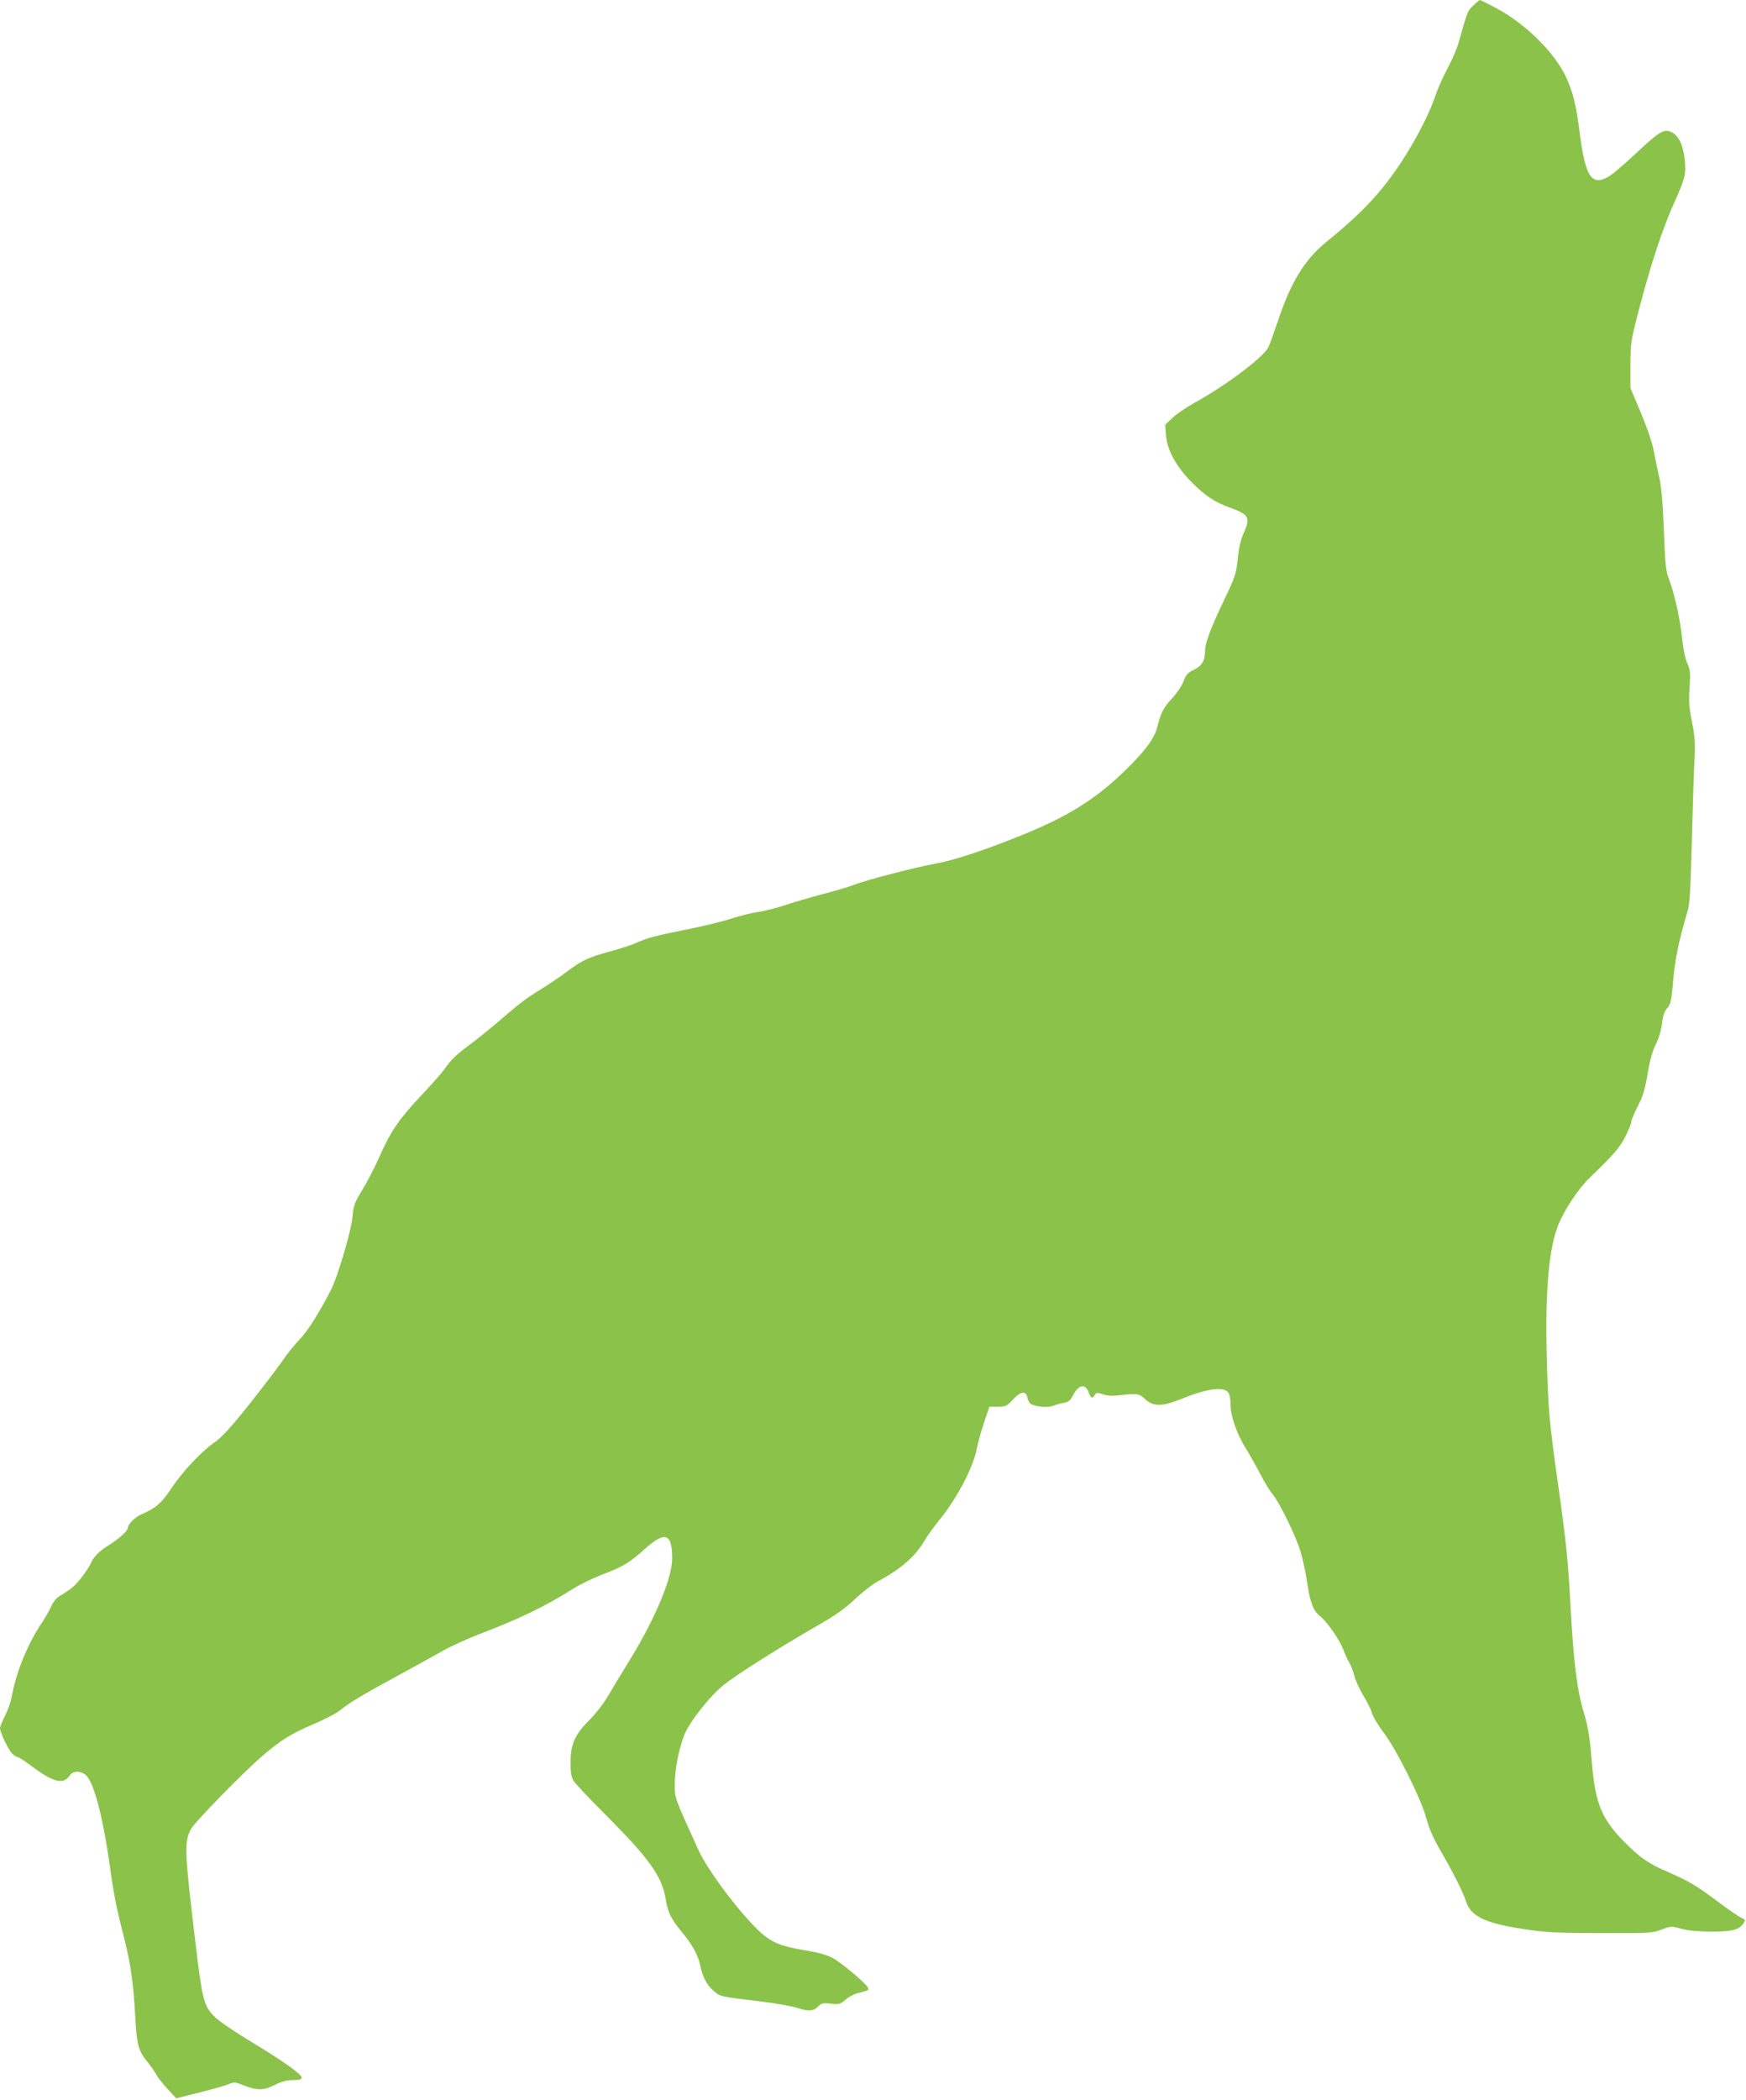 <?xml version="1.0" standalone="no"?>
<!DOCTYPE svg PUBLIC "-//W3C//DTD SVG 20010904//EN"
 "http://www.w3.org/TR/2001/REC-SVG-20010904/DTD/svg10.dtd">
<svg version="1.0" xmlns="http://www.w3.org/2000/svg"
 width="1065pt" height="1280pt" viewBox="0 0 1065 1280"
 preserveAspectRatio="xMidYMid meet">
<g transform="translate(0,1280) scale(0.1,-0.1)"
fill="#8bc34a" stroke="none">
<path d="M8987 12767 c-35 -33 -36 -34 -93 -237 -9 -30 -38 -97 -65 -148 -28
-51 -61 -127 -75 -169 -32 -99 -120 -270 -204 -397 -124 -189 -240 -312 -461
-492 -133 -108 -218 -248 -298 -492 -23 -68 -47 -134 -54 -148 -33 -64 -258
-233 -452 -340 -49 -27 -109 -68 -133 -91 l-45 -42 5 -64 c8 -93 62 -191 158
-288 83 -83 140 -121 239 -156 110 -40 119 -60 76 -155 -17 -37 -28 -86 -35
-154 -10 -92 -15 -109 -80 -244 -88 -185 -120 -270 -120 -323 -1 -57 -20 -87
-70 -111 -35 -17 -46 -30 -61 -69 -10 -27 -40 -72 -68 -102 -52 -55 -70 -88
-90 -170 -18 -74 -71 -147 -192 -266 -186 -182 -361 -291 -659 -409 -218 -88
-402 -147 -506 -165 -112 -20 -416 -98 -486 -126 -29 -11 -120 -39 -202 -60
-82 -22 -189 -53 -238 -70 -49 -16 -120 -34 -158 -39 -38 -5 -111 -24 -161
-40 -51 -17 -171 -46 -266 -65 -190 -38 -242 -51 -318 -85 -27 -12 -99 -35
-158 -51 -129 -35 -169 -54 -262 -124 -38 -29 -108 -76 -155 -105 -91 -56
-124 -80 -270 -206 -52 -44 -129 -106 -170 -136 -79 -59 -111 -90 -151 -148
-13 -19 -75 -89 -137 -155 -136 -144 -187 -217 -257 -375 -29 -66 -77 -158
-106 -205 -47 -78 -53 -93 -59 -164 -7 -83 -92 -370 -133 -448 -74 -142 -139
-245 -187 -295 -30 -31 -81 -94 -112 -140 -32 -46 -124 -166 -205 -268 -109
-136 -163 -194 -205 -223 -79 -54 -196 -179 -263 -280 -57 -87 -96 -121 -176
-155 -44 -19 -89 -62 -89 -86 0 -17 -57 -68 -110 -101 -62 -38 -99 -74 -115
-113 -8 -18 -35 -59 -59 -90 -42 -52 -60 -68 -138 -115 -15 -9 -36 -37 -47
-62 -11 -24 -34 -65 -51 -90 -89 -130 -163 -309 -190 -466 -5 -26 -22 -74 -39
-107 -17 -34 -31 -68 -31 -76 0 -25 49 -129 72 -153 12 -13 27 -23 34 -23 7 0
51 -29 99 -65 122 -90 183 -104 219 -50 21 32 66 33 101 3 47 -42 103 -254
145 -552 25 -181 40 -257 90 -451 38 -151 54 -269 65 -470 9 -166 19 -206 69
-267 24 -29 50 -67 60 -85 9 -18 40 -57 69 -88 l52 -56 140 35 c77 19 157 42
177 50 35 15 41 15 86 -3 89 -35 129 -36 197 -1 44 22 74 30 113 30 40 0 52 4
52 15 0 21 -107 97 -302 215 -91 55 -189 120 -216 145 -79 71 -86 96 -132 481
-64 535 -67 594 -26 673 21 41 317 344 433 444 117 101 180 139 316 197 66 28
138 65 161 84 56 46 143 98 354 212 97 53 220 121 272 150 53 30 154 76 225
103 233 88 406 171 569 275 43 27 123 66 178 87 127 48 167 72 257 153 128
115 171 101 171 -54 0 -120 -104 -368 -258 -618 -43 -70 -101 -165 -128 -212
-29 -51 -77 -113 -121 -157 -88 -89 -113 -146 -113 -261 0 -58 5 -85 19 -108
10 -17 97 -109 193 -205 267 -267 346 -377 368 -514 13 -81 33 -123 98 -201
66 -80 99 -139 113 -204 15 -73 40 -120 83 -157 38 -34 39 -34 281 -63 94 -11
198 -30 232 -41 68 -22 96 -19 127 13 16 17 27 19 73 14 51 -6 57 -4 89 23 18
17 53 35 76 41 70 18 70 18 60 37 -16 28 -162 150 -214 178 -31 17 -86 33
-160 45 -138 23 -186 40 -247 84 -108 80 -345 384 -411 529 -147 323 -145 316
-144 402 0 85 23 205 56 294 30 80 157 242 244 311 80 64 332 223 568 359 113
65 170 105 231 163 45 43 109 92 141 109 139 74 227 151 283 247 17 29 59 88
94 130 107 132 204 319 226 434 5 31 25 101 43 155 l33 98 52 0 c48 0 54 3 91
43 48 52 80 56 89 12 3 -17 13 -35 22 -39 31 -17 105 -23 136 -10 17 6 46 15
65 18 28 5 39 14 55 45 35 67 76 74 96 16 12 -34 24 -38 37 -13 9 15 14 15 51
3 28 -9 58 -11 103 -5 99 12 117 10 147 -19 55 -52 104 -53 229 -3 146 60 248
75 280 43 12 -12 17 -34 18 -79 0 -72 41 -186 99 -276 19 -31 56 -96 82 -146
25 -49 59 -105 75 -123 42 -49 144 -259 172 -354 13 -46 29 -119 36 -163 20
-142 38 -192 81 -226 45 -35 126 -154 146 -213 8 -22 23 -54 33 -71 10 -16 24
-52 31 -80 6 -27 31 -81 54 -120 24 -38 48 -87 53 -107 6 -21 37 -74 70 -117
81 -107 232 -410 262 -525 17 -63 42 -121 88 -200 80 -138 135 -249 152 -301
32 -102 123 -143 400 -181 95 -14 198 -18 430 -18 292 -1 308 0 364 21 58 22
61 22 120 6 42 -12 99 -17 181 -18 130 0 173 11 199 50 14 21 13 23 -17 37
-18 9 -81 52 -140 97 -132 98 -170 121 -297 177 -127 54 -176 89 -276 190
-135 137 -174 234 -194 479 -12 149 -23 221 -50 308 -40 132 -62 309 -80 642
-15 281 -27 397 -76 745 -56 395 -62 468 -70 820 -8 373 15 624 71 763 36 90
124 223 189 285 147 141 187 187 221 255 19 38 35 78 35 88 0 9 18 53 40 96
32 62 44 102 60 198 14 83 30 139 50 180 19 37 33 86 38 127 6 50 15 75 32 93
19 21 24 40 32 127 14 168 31 255 94 473 11 36 17 152 24 425 5 206 12 427 16
490 5 96 3 133 -15 228 -19 93 -21 130 -15 212 6 89 4 105 -15 149 -13 30 -25
91 -31 153 -12 116 -48 276 -80 358 -19 48 -23 87 -31 300 -7 175 -16 268 -29
325 -10 44 -24 109 -30 144 -12 67 -45 161 -107 306 l-38 90 0 140 c1 136 2
146 54 345 65 251 143 489 209 635 70 156 76 177 69 262 -7 91 -36 155 -79
176 -49 24 -71 11 -238 -145 -63 -59 -133 -118 -156 -129 -98 -52 -135 9 -169
276 -21 166 -41 247 -85 340 -72 151 -253 327 -432 420 -47 25 -89 45 -91 45
-3 0 -21 -15 -40 -33z"/>
</g>
</svg>
